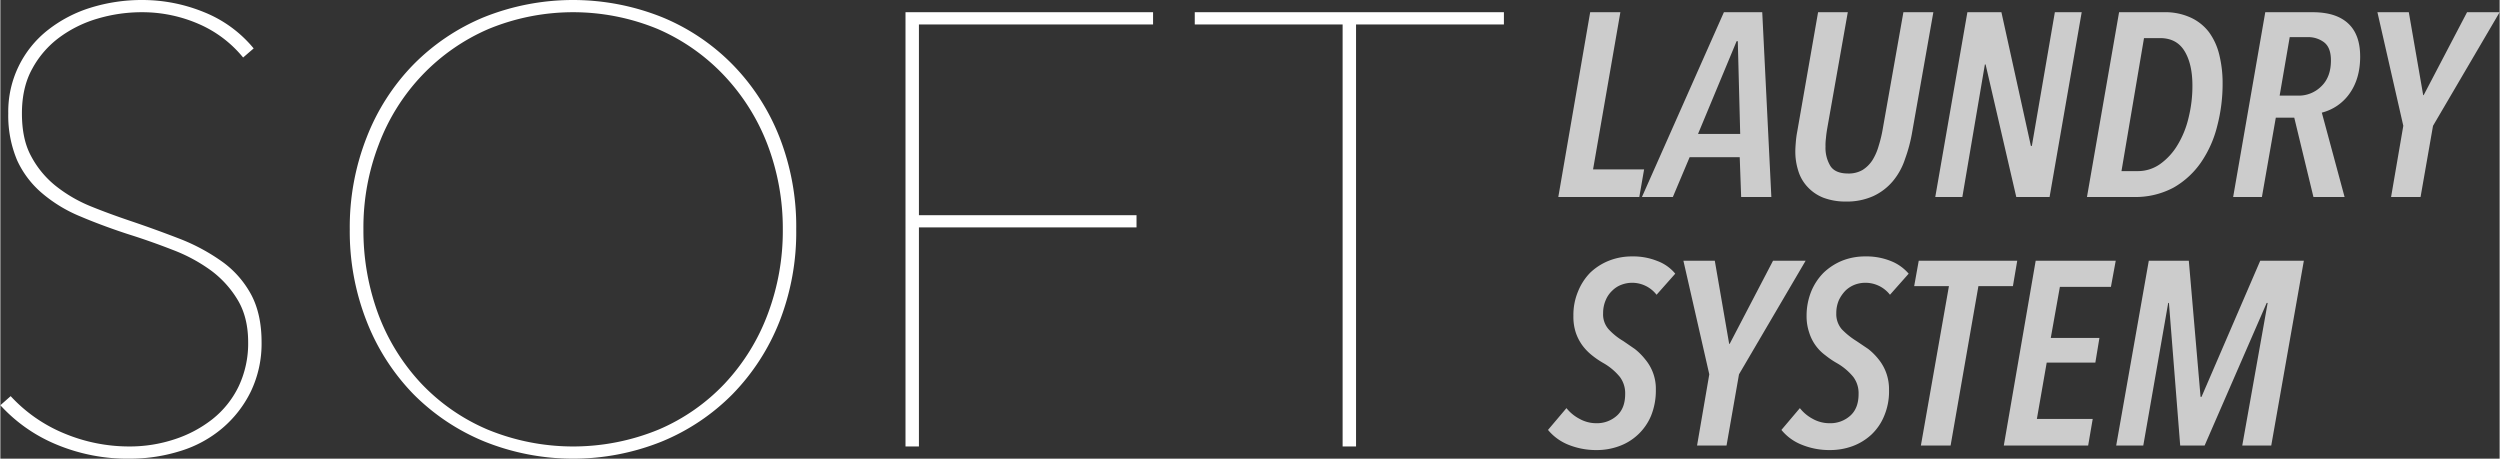 <svg xmlns="http://www.w3.org/2000/svg" width="367.9mm" height="67.5mm" viewBox="0 0 1042.9 191.4"><rect x="0" y="0" width="1042.9" height="191.4" fill="#333333" stroke="none"/><g id="Capa_2" data-name="Capa 2"><g id="Capa_1-2" data-name="Capa 1"><g opacity="0.75"><path d="M683.9,82.2H650.1L663.4,5.1H676L664.6,70.7h21.3Z" fill="#fff"/><path d="M726.4,82.2l-.6-16.6H704.9l-7,16.6H685L719.2,5.1h16L739,82.2Zm-1.4-65h-.5L708.4,55.9H726Z" fill="#fff"/><path d="M797.8,54.9a63.3,63.3,0,0,1-3,11.4,27.9,27.9,0,0,1-5.1,9.3,23.7,23.7,0,0,1-8.1,6.2,26.8,26.8,0,0,1-11.5,2.3,26,26,0,0,1-9.4-1.6,17.8,17.8,0,0,1-6.5-4.4,17,17,0,0,1-3.9-6.6,26.6,26.6,0,0,1-1.3-8.2c0-1.3.1-2.6.2-3.9a40,40,0,0,1,.6-4.5l8.7-49.8h12.4l-8.6,48.6c-.2,1.2-.4,2.5-.5,3.8a23,23,0,0,0-.2,3.7,14.6,14.6,0,0,0,2,8c1.3,2.1,3.8,3.2,7.4,3.2a11.5,11.5,0,0,0,6.1-1.5,13.4,13.4,0,0,0,4.1-4.1,23.2,23.2,0,0,0,2.6-6,52.6,52.6,0,0,0,1.7-7.1l8.6-48.6h12.5Z" fill="#fff"/><path d="M855.1,82.2H841.2L828.4,26.9h-.3l-9.4,55.3H807.4L820.8,5.1H835l12.3,55.8h.4l9.6-55.8h11.2Z" fill="#fff"/><path d="M927.3,34.7a69.2,69.2,0,0,1-2.2,17.7,46.6,46.6,0,0,1-6.7,15.2,34.9,34.9,0,0,1-11.6,10.7,33.7,33.7,0,0,1-16.6,3.9H870.7L884.1,5.1h18.6a25.4,25.4,0,0,1,11.2,2.2,20.1,20.1,0,0,1,7.7,6.1,26.3,26.3,0,0,1,4.3,9.4A49.2,49.2,0,0,1,927.3,34.7Zm-12.6,1q0-9-3.3-14.4t-10.2-5.4h-6.7l-9.4,55.5h6.7a16,16,0,0,0,9.5-3,26.2,26.2,0,0,0,7.2-7.9,38.9,38.9,0,0,0,4.6-11.4A54.6,54.6,0,0,0,914.7,35.7Z" fill="#fff"/><path d="M984.7,23.6c0,6.2-1.5,11.3-4.4,15.4a20.2,20.2,0,0,1-11.6,8l9.5,35.2h-13l-8-33.1h-7.7l-5.8,33.1h-12L945.1,5.1h19.8c6.4,0,11.3,1.5,14.7,4.6S984.7,17.4,984.7,23.6Zm-12.2,1.6c0-3.5-.9-6-2.8-7.5a10.9,10.9,0,0,0-7-2.2h-7.4l-4.2,24.4h7.6a13.3,13.3,0,0,0,9.8-3.9C971.2,33.4,972.5,29.8,972.5,25.2Z" fill="#fff"/><path d="M1015.1,52.5l-5.2,29.7H997.6l5.1-29.7L991.9,5.1H1005l6,34.6h.2l18.1-34.6h13.6Z" fill="#fff"/><path d="M691.1,123a12.9,12.9,0,0,0-10.4-5,12.5,12.5,0,0,0-4.2.8,10.7,10.7,0,0,0-3.8,2.4,11.5,11.5,0,0,0-2.8,4,13.5,13.5,0,0,0-1.1,5.5,9.3,9.3,0,0,0,2.3,6.7,26.6,26.6,0,0,0,6.1,4.9l4.8,3.3a26.2,26.2,0,0,1,4.4,4.4,19,19,0,0,1,4.4,12.6,27.9,27.9,0,0,1-2,10.9,22.8,22.8,0,0,1-13.4,12.7,26.9,26.9,0,0,1-9.4,1.6,30.8,30.8,0,0,1-11.9-2.3,21.4,21.4,0,0,1-8.3-6.1l7.7-9.1a17.3,17.3,0,0,0,5.5,4.5,14.3,14.3,0,0,0,7,1.8,12.4,12.4,0,0,0,8.6-3.2c2.3-2.1,3.4-5.1,3.4-9a11.3,11.3,0,0,0-2.2-7.1,24.5,24.5,0,0,0-6.9-5.8,35.5,35.5,0,0,1-4.7-3.2,22.1,22.1,0,0,1-4-4.1,19.8,19.8,0,0,1-2.8-5.4,21.1,21.1,0,0,1-1-7,25.3,25.3,0,0,1,1.9-10.1,23.9,23.9,0,0,1,5.1-7.9,24.3,24.3,0,0,1,7.8-5,25.8,25.8,0,0,1,9.7-1.8,26.9,26.9,0,0,1,10.5,1.9,17.6,17.6,0,0,1,7.5,5.3Z" fill="#fff"/><path d="M725.5,156.2l-5.2,29.7H708l5.1-29.7-10.8-47.4h13.1l6,34.7h.2l18.1-34.7h13.6Z" fill="#fff"/><path d="M788.5,123a13,13,0,0,0-10.5-5,12.5,12.5,0,0,0-4.2.8,11.7,11.7,0,0,0-3.8,2.4,15,15,0,0,0-2.8,4,13.5,13.5,0,0,0-1.1,5.5,9.7,9.7,0,0,0,2.3,6.7,31.8,31.8,0,0,0,6.1,4.9l4.9,3.3a26.2,26.2,0,0,1,4.4,4.4,19.6,19.6,0,0,1,3.1,5.5,20,20,0,0,1,1.2,7.1,26.2,26.2,0,0,1-2,10.9,22.2,22.2,0,0,1-5.4,7.9,23.6,23.6,0,0,1-7.9,4.8,27.1,27.1,0,0,1-9.5,1.6,30.3,30.3,0,0,1-11.8-2.3,20.7,20.7,0,0,1-8.3-6.1l7.7-9.1a16.9,16.9,0,0,0,5.4,4.5,14.3,14.3,0,0,0,7,1.8,12.4,12.4,0,0,0,8.7-3.2c2.3-2.1,3.4-5.1,3.4-9a11.3,11.3,0,0,0-2.2-7.1,24.5,24.5,0,0,0-6.9-5.8,35.5,35.5,0,0,1-4.7-3.2,18.5,18.5,0,0,1-6.8-9.5,21,21,0,0,1-1.1-7,27.1,27.1,0,0,1,1.9-10.1,24.1,24.1,0,0,1,5.2-7.9,24.9,24.9,0,0,1,7.7-5,25.8,25.8,0,0,1,9.7-1.8,27.1,27.1,0,0,1,10.6,1.9,18.9,18.9,0,0,1,7.5,5.3Z" fill="#fff"/><path d="M839.8,119.4H825.4l-11.6,66.5H801.4l11.7-66.5H798.6l1.9-10.6h41.1Z" fill="#fff"/><path d="M880.7,119.7H859.4L855.6,141h20.3l-1.7,10.3H853.9l-4.1,23.5h23.3l-1.9,11.1H836l13.3-77.1h33.4Z" fill="#fff"/><path d="M947.6,185.9H935.5l10.6-59.5h-.4l-25.9,59.5H909.6l-4.7-59.5h-.3l-10.4,59.5H882.9l13.6-77.1h16.7l4.9,56.8h.4L943,108.8h18.2Z" fill="#fff"/></g><path d="M109,142.8a46.2,46.2,0,0,1-4.5,20.6,47.2,47.2,0,0,1-11.9,15.3,49.4,49.4,0,0,1-17.5,9.5A70.5,70.5,0,0,1,54,191.4a76.9,76.9,0,0,1-30.8-6A65.6,65.6,0,0,1,0,169.1l4.3-3.8A63.1,63.1,0,0,0,27,181a70.2,70.2,0,0,0,26.7,5.3,59.5,59.5,0,0,0,19-3,50.9,50.9,0,0,0,15.8-8.4,39.1,39.1,0,0,0,10.9-13.6,41.9,41.9,0,0,0,4-18.5c0-7-1.5-12.9-4.4-17.7a42.3,42.3,0,0,0-11.2-12.3A68,68,0,0,0,72,104.3C66.1,102,60.2,99.9,54.2,98s-14.3-4.9-20.6-7.6a59.5,59.5,0,0,1-16.1-9.7A39.6,39.6,0,0,1,7,66.9,47.9,47.9,0,0,1,3.3,47.3,43.2,43.2,0,0,1,20,12.4,55.2,55.2,0,0,1,37.7,3.2,72,72,0,0,1,59.1,0,68,68,0,0,1,85.3,5.2a51.7,51.7,0,0,1,20.4,15L101.3,24A49,49,0,0,0,83,10.1a58.9,58.9,0,0,0-24.2-5,64.8,64.8,0,0,0-18,2.6,50.7,50.7,0,0,0-16,7.8A39.6,39.6,0,0,0,13.3,28.7C10.4,33.9,9,40.2,9,47.3s1.2,13,3.8,17.8A39.7,39.7,0,0,0,23,77.5,59.5,59.5,0,0,0,37.5,86c5.4,2.2,10.9,4.2,16.5,6.1,7.7,2.6,14.8,5.2,21.5,7.8A80.9,80.9,0,0,1,93,109.5a40.7,40.7,0,0,1,11.8,13.7C107.6,128.6,109,135.1,109,142.8Z" fill="#fff"/><path d="M332.1,95.7a102.2,102.2,0,0,1-7,38.5,91.4,91.4,0,0,1-19.5,30.2,89,89,0,0,1-29.5,19.8,99.2,99.2,0,0,1-74.2,0,89.5,89.5,0,0,1-29.6-19.8,91.1,91.1,0,0,1-19.4-30.2,102.3,102.3,0,0,1-7.1-38.5,102.3,102.3,0,0,1,7.1-38.5A90.1,90.1,0,0,1,172.3,27,89.1,89.1,0,0,1,201.7,7.2a100,100,0,0,1,74.5,0A88.1,88.1,0,0,1,305.6,27a90.4,90.4,0,0,1,19.5,30.2A102.2,102.2,0,0,1,332.1,95.7Zm-5.6,0a98.4,98.4,0,0,0-6.4-35.4A87.4,87.4,0,0,0,302,31.5a83.9,83.9,0,0,0-27.7-19.4,92.5,92.5,0,0,0-70.6,0,84.4,84.4,0,0,0-27.8,19.4,85.6,85.6,0,0,0-18,28.8,96.3,96.3,0,0,0-6.4,35.4,100.6,100.6,0,0,0,6.2,35.4,86.7,86.7,0,0,0,17.8,28.8,82.7,82.7,0,0,0,27.7,19.3,93.8,93.8,0,0,0,71.6,0,82.3,82.3,0,0,0,27.6-19.3,86.7,86.7,0,0,0,17.8-28.8A98.4,98.4,0,0,0,326.5,95.7Z" fill="#fff"/><path d="M383.3,10.2V89.8h90.8v5.1H383.3v91.4h-5.6V5.1H481v5.1Z" fill="#fff"/><path d="M565.7,10.2V186.3h-5.6V10.2H498.4V5.1h129v5.1Z" fill="#fff"/></g></g></svg>